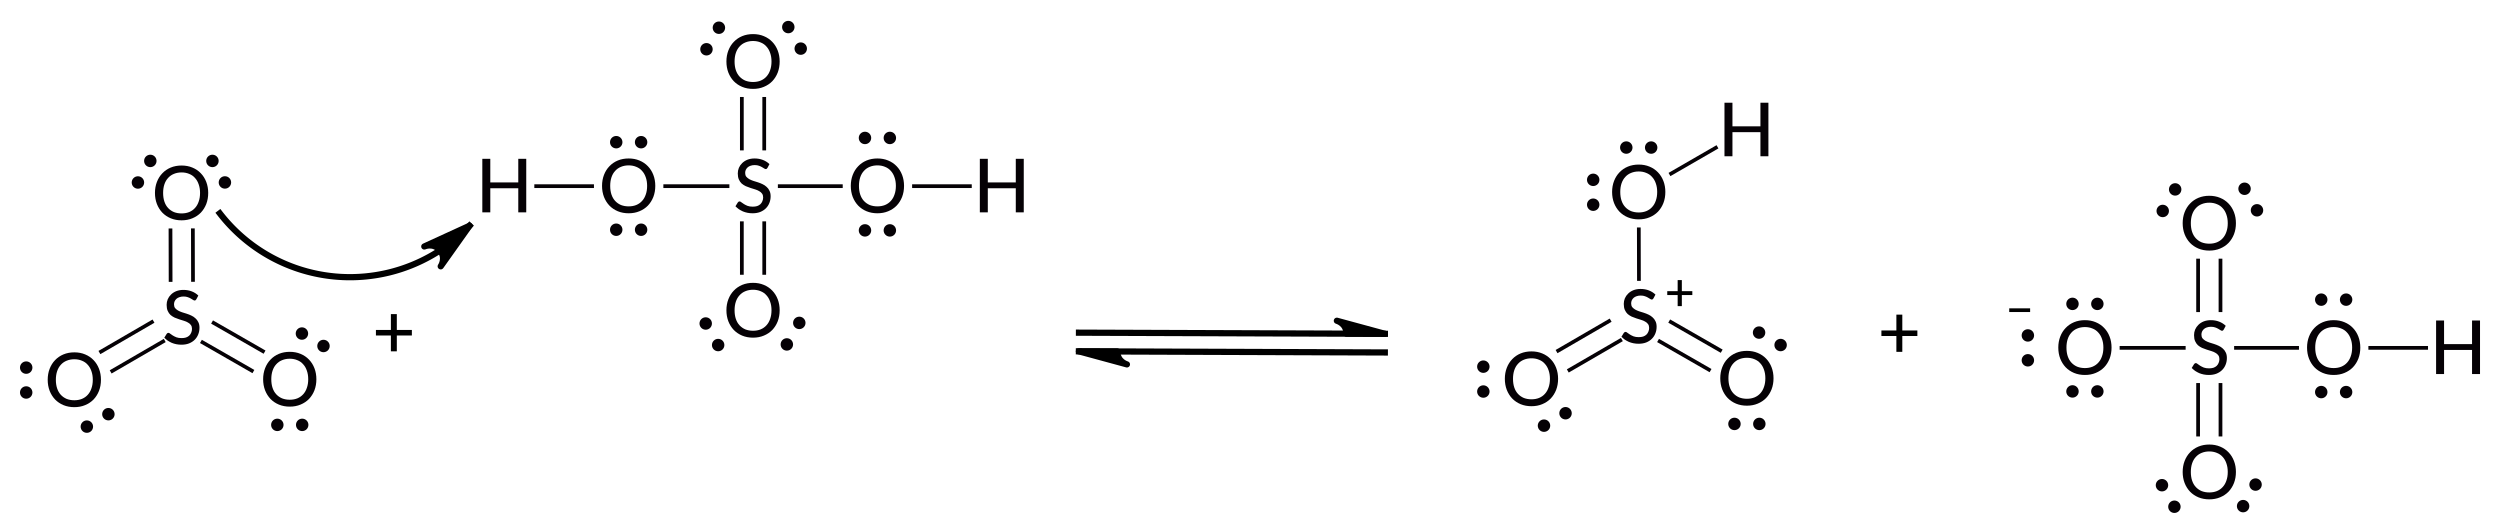 <?xml version="1.0"?>
<!DOCTYPE svg PUBLIC '-//W3C//DTD SVG 1.0//EN'
          'http://www.w3.org/TR/2001/REC-SVG-20010904/DTD/svg10.dtd'>
<svg style="fill-opacity:1; color-rendering:auto; color-interpolation:auto; text-rendering:auto; stroke:black; stroke-linecap:square; stroke-miterlimit:10; shape-rendering:auto; stroke-opacity:1; fill:black; stroke-dasharray:none; font-weight:normal; stroke-width:1; font-family:'Dialog'; font-style:normal; stroke-linejoin:miter; font-size:12px; stroke-dashoffset:0; image-rendering:auto;" xmlns="http://www.w3.org/2000/svg" width="402" viewBox="0 0 402.0 85.0" xmlns:xlink="http://www.w3.org/1999/xlink" height="85"
><!--Generated in ChemDoodle 11.7.0: PD94bWwgdmVyc2lvbj0iMS4wIiBlbmNvZGluZz0iVVRGLTgiIHN0YW5kYWxvbmU9Im5vIj8+DQo8ZCBmPSJzOmljeG1sIiBpZD0iMSIgbXY9InM6My4zLjAiIHA9InM6Q2hlbURvb2RsZSIgcGM9Imk6MSIgcHI9Imk6MSIgdj0iczoxMS43LjAiPg0KICAgIDxwIGIxMD0iYjp0cnVlIiBiMTA1PSJiOnRydWUiIGIxMDY9ImI6ZmFsc2UiIGIxMDc9ImI6ZmFsc2UiIGIxMDk9ImI6ZmFsc2UiIGIxMTA9ImI6ZmFsc2UiIGIxMTE9ImI6dHJ1ZSIgYjExMj0iYjp0cnVlIiBiMTE0PSJiOnRydWUiIGIxMTU9ImI6ZmFsc2UiIGIxMTY9ImI6dHJ1ZSIgYjExOD0iYjp0cnVlIiBiMTIxPSJiOnRydWUiIGIxMjk9ImI6ZmFsc2UiIGIxMzE9ImI6ZmFsc2UiIGIxMzI9ImI6ZmFsc2UiIGIxMzM9ImI6dHJ1ZSIgYjE0NT0iYjpmYWxzZSIgYjE0Nj0iYjp0cnVlIiBiMTQ3PSJiOmZhbHNlIiBiMTUyPSJiOmZhbHNlIiBiMTU1PSJiOnRydWUiIGIxNjY9ImI6dHJ1ZSIgYjE2Nz0iYjp0cnVlIiBiMTcwPSJiOmZhbHNlIiBiMTcxPSJiOnRydWUiIGIxNzM9ImI6dHJ1ZSIgYjE3OT0iYjp0cnVlIiBiMjAxPSJiOmZhbHNlIiBiMjE2PSJiOnRydWUiIGIyMjY9ImI6dHJ1ZSIgYjIyNz0iYjpmYWxzZSIgYjIzPSJiOnRydWUiIGIyND0iYjpmYWxzZSIgYjI0NT0iYjp0cnVlIiBiMjQ2PSJiOnRydWUiIGIyNDc9ImI6ZmFsc2UiIGIyNDg9ImI6ZmFsc2UiIGIyNTU9ImI6ZmFsc2UiIGIyNTY9ImI6dHJ1ZSIgYjM1PSJiOmZhbHNlIiBiNDA9ImI6ZmFsc2UiIGI0MT0iYjp0cnVlIiBiNDI9ImI6ZmFsc2UiIGI5MD0iYjpmYWxzZSIgYjkzPSJiOnRydWUiIGMxMD0iYzoxMjgsMTI4LDEyOCIgYzExPSJjOjEyOCwwLDAiIGMxMj0iYzoxODYsNDUsNDUiIGMxOT0iYzowLDAsMCIgYzI9ImM6MCwwLDAiIGMzPSJjOjAsMCwwIiBjND0iYzoxMjgsMTI4LDEyOCIgYzU9ImM6MjU1LDI1NSwyNTUiIGM2PSJjOjAsMCwwIiBjNz0iYzoyNTUsMjU1LDI1NSIgYzg9ImM6MCwwLDAiIGM5PSJjOjAsMCwwIiBmMT0iZjoyMC4wIiBmMTA9ImY6OC4wIiBmMTE9ImY6MC41MjM1OTg4IiBmMTI9ImY6Mi4wIiBmMTM9ImY6Mi41IiBmMTQ9ImY6MS4wIiBmMTU9ImY6MC4wIiBmMTY9ImY6My4wIiBmMTc9ImY6Mi4wIiBmMTg9ImY6NC4wIiBmMTk9ImY6MC4xMDQ3MTk3NiIgZjI9ImY6MC42IiBmMjE9ImY6MS42IiBmMjI9ImY6My4wIiBmMjM9ImY6MC4wIiBmMjQ9ImY6MTAuMCIgZjI1PSJmOjEuMCIgZjI4PSJmOjEuMCIgZjI5PSJmOjEuMCIgZjM9ImY6MC41IiBmMzA9ImY6MC4zIiBmMzE9ImY6MC4zIiBmMzQ9ImY6Ni4wIiBmMzU9ImY6NS40OTc3ODciIGYzNj0iZjowLjciIGYzNz0iZjoxLjAiIGYzOD0iZjozLjAiIGYzOT0iZjoxLjIiIGY0PSJmOjUuMCIgZjQwPSJmOjAuMCIgZjQxPSJmOjEuMCIgZjQyPSJmOjEwLjAiIGY0Mz0iZjoxMC4wIiBmNDQ9ImY6MC41MjM1OTg4IiBmNDU9ImY6NS4wIiBmNDY9ImY6MS4wIiBmNDc9ImY6My4wIiBmNDg9ImY6MS4yIiBmNDk9ImY6MC4wIiBmNT0iZjowLjE4IiBmNTE9ImY6MjAuMCIgZjUyPSJmOjUuMCIgZjUzPSJmOjE1LjAiIGY1ND0iZjowLjMiIGY1NT0iZjoxLjAiIGY1Nj0iZjowLjUiIGY1Nz0iZjoxLjAiIGY1OD0iZjoyLjAiIGY1OT0iZjo0LjAiIGY2PSJmOjEuMDQ3MTk3NiIgZjYxPSJmOjIuMCIgZjYyPSJmOjEwLjAiIGY2Mz0iZjoxLjAiIGY2NT0iZjo1LjAiIGY2Nj0iZjo0LjAiIGY2Nz0iZjoyMC4wIiBmNjg9ImY6MC40IiBmNjk9ImY6My4wIiBmNz0iZjoxLjUiIGY3MD0iZjoxMi4wIiBmNzE9ImY6MTAuMCIgZjk9ImY6MC43IiBpMTU9Imk6MiIgaTE2PSJpOjAiIGkxNz0iaTowIiBpMj0iaToyMTYwIiBpMjI9Imk6MiIgaTI2PSJpOjEiIGkzPSJpOjIxNjAiIGkzMz0iaTowIiBpMzc9Imk6MCIgaTQ9Imk6MzYiIGk0MD0iaToxIiBpNDM9Imk6MSIgaTU9Imk6MzYiIGk2PSJpOjM2IiBpNz0iaTozNiIgaWQ9IjIiIHMyMD0iczpCYXNpYyIgczIyPSJzOkFuZ3N0cm9tIiB0MT0idDpMYXRvIE1lZGl1bSwwLDEyIiB0Mj0idDpUaW1lcyBOZXcgUm9tYW4sMCwxMiIvPg0KICAgIDxhbiBhPSJzOm51bGwiIGNpPSJzOm51bGwiIGNuPSJzOm51bGwiIGNzPSJzOm51bGwiIGQ9InM6bnVsbCIgaWQ9IjMiIGs9InM6bnVsbCIgdD0iczpudWxsIi8+DQogICAgPGN0IGlkPSI0Ij4NCiAgICAgICAgPF9jIGI9IjUiIGc9IjEiIHI9IjUiLz4NCiAgICA8L2N0Pg0KICAgIDxmdCBpZD0iNSI+DQogICAgICAgIDxfZiB2YWx1ZT0iTGF0byBNZWRpdW0iLz4NCiAgICA8L2Z0Pg0KICAgIDxhIGF0Mj0iYjpmYWxzZSIgYXQzPSJkOjAuMCIgYXQ0PSJpOjAiIGMzPSJjOjUsMSw1IiBjbzE9ImI6ZmFsc2UiIGlkPSI2IiBsPSJzOlMiIHA9InAzOjMyNC4wODg4Nyw1NzguOTM1NCwwLjAiLz4NCiAgICA8YSBhdDI9ImI6ZmFsc2UiIGF0Mz0iZDowLjAiIGF0ND0iaTowIiBjMz0iYzo1LDEsNSIgY28xPSJiOmZhbHNlIiBpZD0iNyIgbD0iczpPIiBwPSJwMzozNDQuMDg4ODcsNTc4LjkzNTQsMC4wIj4NCiAgICAgICAgPHN5IGE9ImI6ZmFsc2UiIGM0PSJjOjUsMSw1IiBjbzE9ImI6ZmFsc2UiIGlkPSI4IiBwPSJwMzozNDQuMDg4ODcsNTcxLjE4MTQsMC4wIiB0PSJpOjEiLz4NCiAgICAgICAgPHN5IGE9ImI6ZmFsc2UiIGM0PSJjOjUsMSw1IiBjbzE9ImI6ZmFsc2UiIGlkPSI5IiBwPSJwMzozNDQuMDg4ODcsNTg2LjA0NjE0LDAuMCIgdD0iaToxIi8+DQogICAgPC9hPg0KICAgIDxhIGF0Mj0iYjpmYWxzZSIgYXQzPSJkOjAuMCIgYXQ0PSJpOjAiIGMzPSJjOjUsMSw1IiBjbzE9ImI6ZmFsc2UiIGlkPSIxMCIgbD0iczpPIiBwPSJwMzozMDQuMDg4ODcsNTc4LjkzNTQsMC4wIj4NCiAgICAgICAgPHN5IGE9ImI6ZmFsc2UiIGM0PSJjOjUsMSw1IiBjbzE9ImI6ZmFsc2UiIGlkPSIxMSIgcD0icDM6MzA0LjA4ODg3LDU4NS45Mzk5LDAuMCIgdD0iaToxIi8+DQogICAgICAgIDxzeSBhPSJiOmZhbHNlIiBjND0iYzo1LDEsNSIgY28xPSJiOmZhbHNlIiBpZD0iMTIiIHA9InAzOjMwNC4wODg4Nyw1NzEuODY0NCwwLjAiIHQ9Imk6MSIvPg0KICAgIDwvYT4NCiAgICA8YSBhdDI9ImI6ZmFsc2UiIGF0Mz0iZDowLjAiIGF0ND0iaTowIiBjMz0iYzo1LDEsNSIgY28xPSJiOmZhbHNlIiBpZD0iMTMiIGw9InM6TyIgcD0icDM6MzI0LjA4ODg3LDU1OC45MzU0LDAuMCI+DQogICAgICAgIDxzeSBhPSJiOmZhbHNlIiBjND0iYzo1LDEsNSIgY28xPSJiOmZhbHNlIiBpZD0iMTQiIHA9InAzOjMxNy42MDA5LDU1NS4xODk2LDAuMCIgdD0iaToxIi8+DQogICAgICAgIDxzeSBhPSJiOmZhbHNlIiBjND0iYzo1LDEsNSIgY28xPSJiOmZhbHNlIiBpZD0iMTUiIHA9InAzOjMzMC43NTg1NCw1NTUuMDg0NywwLjAiIHQ9Imk6MSIvPg0KICAgIDwvYT4NCiAgICA8YSBhdDI9ImI6ZmFsc2UiIGF0Mz0iZDowLjAiIGF0ND0iaTowIiBjMz0iYzo1LDEsNSIgY28xPSJiOmZhbHNlIiBpZD0iMTYiIGw9InM6TyIgcD0icDM6MzI0LjA4ODg3LDU5OC45MzUzNiwwLjAiPg0KICAgICAgICA8c3kgYT0iYjpmYWxzZSIgYzQ9ImM6NSwxLDUiIGNvMT0iYjpmYWxzZSIgaWQ9IjE3IiBwPSJwMzozMTcuNDc5Miw2MDIuNzUxNCwwLjAiIHQ9Imk6MSIvPg0KICAgICAgICA8c3kgYT0iYjpmYWxzZSIgYzQ9ImM6NSwxLDUiIGNvMT0iYjpmYWxzZSIgaWQ9IjE4IiBwPSJwMzozMzAuNTI2LDYwMi42NTE5LDAuMCIgdD0iaToxIi8+DQogICAgPC9hPg0KICAgIDxhIGF0Mj0iYjpmYWxzZSIgYXQzPSJkOjAuMCIgYXQ0PSJpOjAiIGMzPSJjOjUsMSw1IiBjbzE9ImI6ZmFsc2UiIGlkPSIxOSIgbD0iczpIIiBwPSJwMzozNjQuMDg4ODcsNTc4LjkzNTQsMC4wIi8+DQogICAgPGEgYXQyPSJiOmZhbHNlIiBhdDM9ImQ6MC4wIiBhdDQ9Imk6MCIgYzM9ImM6NSwxLDUiIGNvMT0iYjpmYWxzZSIgaWQ9IjIwIiBsPSJzOkgiIHA9InAzOjI4NC4wODg4Nyw1NzguOTM1NCwwLjAiLz4NCiAgICA8YiBhMT0iaTo2IiBhMj0iaTo3IiBibzI9ImI6ZmFsc2UiIGJvMz0iaToyIiBjNj0iYzo1LDEsNSIgY28xPSJiOmZhbHNlIiBpZD0iMjEiIHQ9InM6U2luZ2xlIiB6bz0iczo2OSIvPg0KICAgIDxiIGExPSJpOjYiIGEyPSJpOjEwIiBibzI9ImI6ZmFsc2UiIGJvMz0iaToyIiBjNj0iYzo1LDEsNSIgY28xPSJiOmZhbHNlIiBpZD0iMjIiIHQ9InM6U2luZ2xlIiB6bz0iczo3MCIvPg0KICAgIDxiIGExPSJpOjYiIGEyPSJpOjEzIiBibzI9ImI6ZmFsc2UiIGJvMz0iaToyIiBjNj0iYzo1LDEsNSIgY28xPSJiOmZhbHNlIiBpZD0iMjMiIHQ9InM6RG91YmxlIiB6bz0iczo2OCIvPg0KICAgIDxiIGExPSJpOjYiIGEyPSJpOjE2IiBibzI9ImI6ZmFsc2UiIGJvMz0iaToyIiBjNj0iYzo1LDEsNSIgY28xPSJiOmZhbHNlIiBpZD0iMjQiIHQ9InM6RG91YmxlIiB6bz0iczo3MSIvPg0KICAgIDxiIGExPSJpOjciIGEyPSJpOjE5IiBibzI9ImI6ZmFsc2UiIGJvMz0iaToyIiBjNj0iYzo1LDEsNSIgY28xPSJiOmZhbHNlIiBpZD0iMjUiIHQ9InM6U2luZ2xlIiB6bz0iczo3MiIvPg0KICAgIDxiIGExPSJpOjEwIiBhMj0iaToyMCIgYm8yPSJiOmZhbHNlIiBibzM9Imk6MiIgYzY9ImM6NSwxLDUiIGNvMT0iYjpmYWxzZSIgaWQ9IjI2IiB0PSJzOlNpbmdsZSIgem89InM6NzMiLz4NCiAgICA8YSBhdDI9ImI6ZmFsc2UiIGF0Mz0iZDowLjAiIGF0ND0iaTowIiBjMz0iYzo1LDEsNSIgY28xPSJiOmZhbHNlIiBpZD0iMjciIGw9InM6UyIgcD0icDM6NTU4LjI1NTQsNjA0LjkzNTUsMC4wIi8+DQogICAgPGEgYXQyPSJiOmZhbHNlIiBhdDM9ImQ6MC4wIiBhdDQ9Imk6MCIgYzM9ImM6NSwxLDUiIGNvMT0iYjpmYWxzZSIgaWQ9IjI4IiBsPSJzOk8iIHA9InAzOjUzOC4yNTU0Myw2MDQuOTM1NSwwLjAiPg0KICAgICAgICA8YyBhPSJiOmZhbHNlIiBjND0iYzowLDAsMCIgY28xPSJiOmZhbHNlIiBpZD0iMjkiIG09ImY6LTEuMCIgcD0icDM6NTI3Ljc2NDA0LDU5OC44NzgzLDAuMCIvPg0KICAgICAgICA8c3kgYT0iYjpmYWxzZSIgYzQ9ImM6NSwxLDUiIGNvMT0iYjpmYWxzZSIgaWQ9IjMwIiBwPSJwMzo1MzguMjU1NDMsNjExLjkzOTk0LDAuMCIgdD0iaToxIi8+DQogICAgICAgIDxzeSBhPSJiOmZhbHNlIiBjND0iYzo1LDEsNSIgY28xPSJiOmZhbHNlIiBpZD0iMzEiIHA9InAzOjUzOC4yNTU0Myw1OTcuODY0NDQsMC4wIiB0PSJpOjEiLz4NCiAgICAgICAgPHN5IGE9ImI6ZmFsc2UiIGM0PSJjOjUsMSw1IiBjbzE9ImI6ZmFsc2UiIGlkPSIzMiIgcD0icDM6NTI5LjA4MjEsNjA0LjkzNTUsMC4wIiB0PSJpOjEiLz4NCiAgICA8L2E+DQogICAgPGEgYXQyPSJiOmZhbHNlIiBhdDM9ImQ6MC4wIiBhdDQ9Imk6MCIgYzM9ImM6NSwxLDUiIGNvMT0iYjpmYWxzZSIgaWQ9IjMzIiBsPSJzOk8iIHA9InAzOjU1OC4yNTU0LDU4NC45MzU0LDAuMCI+DQogICAgICAgIDxzeSBhPSJiOmZhbHNlIiBjND0iYzo1LDEsNSIgY28xPSJiOmZhbHNlIiBpZD0iMzQiIHA9InAzOjU1MS43Njc0LDU4MS4xODk2LDAuMCIgdD0iaToxIi8+DQogICAgICAgIDxzeSBhPSJiOmZhbHNlIiBjND0iYzo1LDEsNSIgY28xPSJiOmZhbHNlIiBpZD0iMzUiIHA9InAzOjU2NC45MjUxLDU4MS4wODQ3LDAuMCIgdD0iaToxIi8+DQogICAgPC9hPg0KICAgIDxhIGF0Mj0iYjpmYWxzZSIgYXQzPSJkOjAuMCIgYXQ0PSJpOjAiIGMzPSJjOjUsMSw1IiBjbzE9ImI6ZmFsc2UiIGlkPSIzNiIgbD0iczpPIiBwPSJwMzo1NTguMjU1NCw2MjQuOTM1NTUsMC4wIj4NCiAgICAgICAgPHN5IGE9ImI6ZmFsc2UiIGM0PSJjOjUsMSw1IiBjbzE9ImI6ZmFsc2UiIGlkPSIzNyIgcD0icDM6NTUxLjY0NTcsNjI4Ljc1MTY1LDAuMCIgdD0iaToxIi8+DQogICAgICAgIDxzeSBhPSJiOmZhbHNlIiBjND0iYzo1LDEsNSIgY28xPSJiOmZhbHNlIiBpZD0iMzgiIHA9InAzOjU2NC42OTI1Nyw2MjguNjUyMTYsMC4wIiB0PSJpOjEiLz4NCiAgICA8L2E+DQogICAgPGEgYXQyPSJiOmZhbHNlIiBhdDM9ImQ6MC4wIiBhdDQ9Imk6MCIgYzM9ImM6NSwxLDUiIGNvMT0iYjpmYWxzZSIgaWQ9IjM5IiBsPSJzOk8iIHA9InAzOjU3OC4yNTU0LDYwNC45MzU1LDAuMCI+DQogICAgICAgIDxzeSBhPSJiOmZhbHNlIiBjND0iYzo1LDEsNSIgY28xPSJiOmZhbHNlIiBpZD0iNDAiIHA9InAzOjU3OC4yNTU0LDU5Ny4xODE0NiwwLjAiIHQ9Imk6MSIvPg0KICAgICAgICA8c3kgYT0iYjpmYWxzZSIgYzQ9ImM6NSwxLDUiIGNvMT0iYjpmYWxzZSIgaWQ9IjQxIiBwPSJwMzo1NzguMjU1NCw2MTIuMDQ2MjYsMC4wIiB0PSJpOjEiLz4NCiAgICA8L2E+DQogICAgPGEgYXQyPSJiOmZhbHNlIiBhdDM9ImQ6MC4wIiBhdDQ9Imk6MCIgYzM9ImM6NSwxLDUiIGNvMT0iYjpmYWxzZSIgaWQ9IjQyIiBsPSJzOkgiIHA9InAzOjU5OC4yNTU0LDYwNC45MzU1LDAuMCIvPg0KICAgIDxiIGExPSJpOjI3IiBhMj0iaToyOCIgYm8yPSJiOmZhbHNlIiBibzM9Imk6MiIgYzY9ImM6NSwxLDUiIGNvMT0iYjpmYWxzZSIgaWQ9IjQzIiB0PSJzOlNpbmdsZSIgem89InM6NzYiLz4NCiAgICA8YiBhMT0iaToyNyIgYTI9Imk6MzMiIGJvMj0iYjpmYWxzZSIgYm8zPSJpOjIiIGM2PSJjOjUsMSw1IiBjbzE9ImI6ZmFsc2UiIGlkPSI0NCIgdD0iczpEb3VibGUiIHpvPSJzOjc0Ii8+DQogICAgPGIgYTE9Imk6MjciIGEyPSJpOjM2IiBibzI9ImI6ZmFsc2UiIGJvMz0iaToyIiBjNj0iYzo1LDEsNSIgY28xPSJiOmZhbHNlIiBpZD0iNDUiIHQ9InM6RG91YmxlIiB6bz0iczo3NyIvPg0KICAgIDxiIGExPSJpOjI3IiBhMj0iaTozOSIgYm8yPSJiOmZhbHNlIiBibzM9Imk6MiIgYzY9ImM6NSwxLDUiIGNvMT0iYjpmYWxzZSIgaWQ9IjQ2IiB0PSJzOlNpbmdsZSIgem89InM6NzUiLz4NCiAgICA8YiBhMT0iaTozOSIgYTI9Imk6NDIiIGJvMj0iYjpmYWxzZSIgYm8zPSJpOjIiIGM2PSJjOjUsMSw1IiBjbzE9ImI6ZmFsc2UiIGlkPSI0NyIgdD0iczpTaW5nbGUiIHpvPSJzOjc4Ii8+DQogICAgPGEgYXQyPSJiOmZhbHNlIiBhdDM9ImQ6MC4wIiBhdDQ9Imk6MCIgYzM9ImM6NSwxLDUiIGNvMT0iYjpmYWxzZSIgaWQ9IjQ4IiBsPSJzOlMiIHA9InAzOjIzMi4yNDgxMSw2MDAuMDY5MTUsMC4wIi8+DQogICAgPGEgYXQyPSJiOmZhbHNlIiBhdDM9ImQ6MC4wIiBhdDQ9Imk6MCIgYzM9ImM6NSwxLDUiIGNvMT0iYjpmYWxzZSIgaWQ9IjQ5IiBsPSJzOk8iIHA9InAzOjIzMi4xOTkxNiw1ODAuMDY5MiwwLjAiPg0KICAgICAgICA8c3kgYT0iYjpmYWxzZSIgYzQ9ImM6NSwxLDUiIGNvMT0iYjpmYWxzZSIgaWQ9IjUwIiBwPSJwMzoyMzguMTYzMjcsNTc2LjYwNjQsMC4wIiB0PSJpOjEiLz4NCiAgICAgICAgPHN5IGE9ImI6ZmFsc2UiIGM0PSJjOjUsMSw1IiBjbzE9ImI6ZmFsc2UiIGlkPSI1MSIgcD0icDM6MjI2LjE3NTA1LDU3Ni42MTA4NCwwLjAiIHQ9Imk6MSIvPg0KICAgIDwvYT4NCiAgICA8YSBhdDI9ImI6ZmFsc2UiIGF0Mz0iZDowLjAiIGF0ND0iaTowIiBjMz0iYzo1LDEsNSIgY28xPSJiOmZhbHNlIiBpZD0iNTIiIGw9InM6TyIgcD0icDM6MjE0Ljk1MjI3LDYxMC4xMTE2LDAuMCI+DQogICAgICAgIDxzeSBhPSJiOmZhbHNlIiBjND0iYzo1LDEsNSIgY28xPSJiOmZhbHNlIiBpZD0iNTMiIHA9InAzOjIxOC42OTgxOCw2MTYuNTk5NzMsMC4wIiB0PSJpOjEiLz4NCiAgICAgICAgPHN5IGE9ImI6ZmFsc2UiIGM0PSJjOjUsMSw1IiBjbzE9ImI6ZmFsc2UiIGlkPSI1NCIgcD0icDM6MjA3LjIxMzM4LDYxMC4xMTE2LDAuMCIgdD0iaToxIi8+DQogICAgPC9hPg0KICAgIDxhIGF0Mj0iYjpmYWxzZSIgYXQzPSJkOjAuMCIgYXQ0PSJpOjAiIGMzPSJjOjUsMSw1IiBjbzE9ImI6ZmFsc2UiIGlkPSI1NSIgbD0iczpPIiBwPSJwMzoyNDkuNTkyOSw2MTAuMDI2NzMsMC4wIj4NCiAgICAgICAgPHN5IGE9ImI6ZmFsc2UiIGM0PSJjOjUsMSw1IiBjbzE9ImI6ZmFsc2UiIGlkPSI1NiIgcD0icDM6MjUzLjI4MzQ1LDYwMy42MzQ1LDAuMCIgdD0iaToxIi8+DQogICAgICAgIDxzeSBhPSJiOmZhbHNlIiBjND0iYzo1LDEsNSIgY28xPSJiOmZhbHNlIiBpZD0iNTciIHA9InAzOjI0OS41OTI5LDYxNy4zMTk4LDAuMCIgdD0iaToxIi8+DQogICAgPC9hPg0KICAgIDxiIGExPSJpOjQ4IiBhMj0iaTo0OSIgYm8yPSJiOmZhbHNlIiBibzM9Imk6MiIgYzY9ImM6NSwxLDUiIGNvMT0iYjpmYWxzZSIgaWQ9IjU4IiB0PSJzOkRvdWJsZSIgem89InM6ODAiLz4NCiAgICA8YiBhMT0iaTo0OCIgYTI9Imk6NTIiIGJvMj0iYjpmYWxzZSIgYm8zPSJpOjIiIGM2PSJjOjUsMSw1IiBjbzE9ImI6ZmFsc2UiIGlkPSI1OSIgdD0iczpEb3VibGUiIHpvPSJzOjc5Ii8+DQogICAgPGIgYTE9Imk6NDgiIGEyPSJpOjU1IiBibzI9ImI6ZmFsc2UiIGJvMz0iaToyIiBjNj0iYzo1LDEsNSIgY28xPSJiOmZhbHNlIiBpZD0iNjAiIHQ9InM6RG91YmxlIiB6bz0iczo4MSIvPg0KICAgIDxhIGF0Mj0iYjpmYWxzZSIgYXQzPSJkOjAuMCIgYXQ0PSJpOjAiIGMzPSJjOjUsMSw1IiBjbzE9ImI6dHJ1ZSIgaWQ9IjYxIiBsPSJzOlMiIHA9InAzOjQ2Ni41NTU5LDU5OS45MTU5NSwwLjAiPg0KICAgICAgICA8YyBhPSJiOmZhbHNlIiBjND0iYzowLDAsMCIgY28xPSJiOmZhbHNlIiBpZD0iNjIiIG09ImY6MS4wIiBwPSJwMzo0NzMuMTEwNTMsNTk2LjEzMTYsMC4wIi8+DQogICAgPC9hPg0KICAgIDxhIGF0Mj0iYjpmYWxzZSIgYXQzPSJkOjAuMCIgYXQ0PSJpOjAiIGMzPSJjOjUsMSw1IiBjbzE9ImI6ZmFsc2UiIGlkPSI2MyIgbD0iczpPIiBwPSJwMzo0ODMuOTAwNjMsNjA5Ljg3MzU0LDAuMCI+DQogICAgICAgIDxzeSBhPSJiOmZhbHNlIiBjND0iYzo1LDEsNSIgY28xPSJiOmZhbHNlIiBpZD0iNjQiIHA9InAzOjQ4Ny41OTEyLDYwMy40ODEyNiwwLjAiIHQ9Imk6MSIvPg0KICAgICAgICA8c3kgYT0iYjpmYWxzZSIgYzQ9ImM6NSwxLDUiIGNvMT0iYjpmYWxzZSIgaWQ9IjY1IiBwPSJwMzo0ODMuOTAwNjMsNjE3LjE2NjYsMC4wIiB0PSJpOjEiLz4NCiAgICA8L2E+DQogICAgPGEgYXQyPSJiOmZhbHNlIiBhdDM9ImQ6MC4wIiBhdDQ9Imk6MCIgYzM9ImM6NSwxLDUiIGNvMT0iYjpmYWxzZSIgaWQ9IjY2IiBsPSJzOk8iIHA9InAzOjQ0OS4yNiw2MDkuOTU4NCwwLjAiPg0KICAgICAgICA8c3kgYT0iYjpmYWxzZSIgYzQ9ImM6NSwxLDUiIGNvMT0iYjpmYWxzZSIgaWQ9IjY3IiBwPSJwMzo0NTMuMDA1OTgsNjE2LjQ0NjUzLDAuMCIgdD0iaToxIi8+DQogICAgICAgIDxzeSBhPSJiOmZhbHNlIiBjND0iYzo1LDEsNSIgY28xPSJiOmZhbHNlIiBpZD0iNjgiIHA9InAzOjQ0MS41MjExMiw2MDkuOTU4NCwwLjAiIHQ9Imk6MSIvPg0KICAgIDwvYT4NCiAgICA8YSBhdDI9ImI6ZmFsc2UiIGF0Mz0iZDowLjAiIGF0ND0iaTowIiBjMz0iYzo1LDEsNSIgY28xPSJiOnRydWUiIGlkPSI2OSIgbD0iczpPIiBwPSJwMzo0NjYuNTA2OTYsNTc5LjkxNiwwLjAiPg0KICAgICAgICA8c3kgYT0iYjpmYWxzZSIgYzQ9ImM6NSwxLDUiIGNvMT0iYjpmYWxzZSIgaWQ9IjcwIiBwPSJwMzo0NjYuNTA2OTYsNTcyLjcyNzY2LDAuMCIgdD0iaToxIi8+DQogICAgICAgIDxzeSBhPSJiOmZhbHNlIiBjND0iYzo1LDEsNSIgY28xPSJiOmZhbHNlIiBpZD0iNzEiIHA9InAzOjQ1OS4xODcxMyw1NzkuOTE2LDAuMCIgdD0iaToxIi8+DQogICAgPC9hPg0KICAgIDxhIGF0Mj0iYjpmYWxzZSIgYXQzPSJkOjAuMCIgYXQ0PSJpOjAiIGMzPSJjOjUsMSw1IiBjbzE9ImI6ZmFsc2UiIGlkPSI3MiIgbD0iczpIIiBwPSJwMzo0ODMuODI3NSw1NjkuOTE2LDAuMCIvPg0KICAgIDxiIGExPSJpOjYxIiBhMj0iaTo2MyIgYm8yPSJiOmZhbHNlIiBibzM9Imk6MiIgYzY9ImM6NSwxLDUiIGNvMT0iYjpmYWxzZSIgaWQ9IjczIiB0PSJzOkRvdWJsZSIgem89InM6ODMiLz4NCiAgICA8YiBhMT0iaTo2MSIgYTI9Imk6NjYiIGJvMj0iYjpmYWxzZSIgYm8zPSJpOjIiIGM2PSJjOjUsMSw1IiBjbzE9ImI6ZmFsc2UiIGlkPSI3NCIgdD0iczpEb3VibGUiIHpvPSJzOjgyIi8+DQogICAgPGIgYTE9Imk6NjEiIGEyPSJpOjY5IiBibzI9ImI6ZmFsc2UiIGJvMz0iaToyIiBjNj0iYzo1LDEsNSIgY28xPSJiOmZhbHNlIiBpZD0iNzUiIHQ9InM6U2luZ2xlIiB6bz0iczo4NSIvPg0KICAgIDxiIGExPSJpOjY5IiBhMj0iaTo3MiIgYm8yPSJiOmZhbHNlIiBibzM9Imk6MiIgYzY9ImM6NSwxLDUiIGNvMT0iYjpmYWxzZSIgaWQ9Ijc2IiB0PSJzOlNpbmdsZSIgem89InM6ODQiLz4NCiAgICA8bCBjbzE9ImI6ZmFsc2UiIGlkPSI3NyIgbDE9ImY6MS43MjQ3OTI1IiBsMTA9ImI6ZmFsc2UiIGwxMT0iYjpmYWxzZSIgbDEyPSJmOjUuMCIgbDEzPSJmOjUuMCIgbDI9ImI6ZmFsc2UiIGwzPSJiOmZhbHNlIiBsND0iYjpmYWxzZSIgbDg9ImI6ZmFsc2UiIGw5PSJiOmZhbHNlIiBwMT0icDI6MjM4LjM0MTIsNTgzLjMwMTMzIiBwMj0icDI6Mjc4LjUsNTg1LjMwMTMzIiBzaDIyPSJmOjAuMCIgc2gzPSJiOmZhbHNlIiBzaDQ9ImI6ZmFsc2UiIHNoNT0iYjpmYWxzZSI+DQogICAgICAgIDxhdyBhcjM9ImI6dHJ1ZSIgYXI0PSJiOnRydWUiIGFyNT0iYjpmYWxzZSIgaWQ9Ijc4IiBwPSJiOmZhbHNlIiB0PSJzOkZ1bGwiLz4NCiAgICA8L2w+DQogICAgPGxhIGM3PSJjOjAsMCwwIiBjbzE9ImI6ZmFsc2UiIGlkPSI3OSIgcDE9InAyOjI2Ni4zMzg4Nyw2MDMuMTEwOCIgcDI9InAyOjI2Ni4zMzg4Nyw2MDMuMTEwOCIgc2gyMj0iZjo1LjQwMTUzMkUtOCIgc2gzPSJiOmZhbHNlIiBzaDQ9ImI6ZmFsc2UiIHNoNT0iYjpmYWxzZSIgdD0iczorIiB0Mj0idDpMYXRvIE1lZGl1bSwwLDEyIj4NCiAgICAgICAgPF9mIGE9Imk6MCIgdz0iZjotMS4wIj4NCiAgICAgICAgICAgIDxyPis8L3I+DQogICAgICAgIDwvX2Y+DQogICAgPC9sYT4NCiAgICA8bCBjbzE9ImI6ZmFsc2UiIGY1Mj0iZjozLjAiIGlkPSI4MCIgbDE9ImY6MC4wIiBsMTA9ImI6ZmFsc2UiIGwxMT0iYjpmYWxzZSIgbDEyPSJmOjUuMCIgbDEzPSJmOjUuMCIgbDI9ImI6ZmFsc2UiIGwzPSJiOmZhbHNlIiBsND0iYjp0cnVlIiBsOD0iYjpmYWxzZSIgbDk9ImI6ZmFsc2UiIHAxPSJwMjozNzYuNDk0MTQsNjAzLjk5Mzg0IiBwMj0icDI6NDI1LjY4MzQ3LDYwNC4xNzU2IiBzaDEyPSJ0OkxhdG8gTWVkaXVtLDAsMTAiIHNoMjI9ImY6MC4wIiBzaDM9ImI6ZmFsc2UiIHNoND0iYjpmYWxzZSIgc2g1PSJiOmZhbHNlIiB0YTE9Imk6MSIgdGEyPSJpOjEiIHRjMT0iczoiIHRjMj0iczoiIHRzMT0iczpuLG4sbixuLG4sbiw6LDoiIHRzMj0iczpuLG4sbixuLG4sbiw6LDoiIHR2MT0iczpuOjAsMCwwOiIgdHYyPSJzOm46MCwwLDA6Ij4NCiAgICAgICAgPGF3IGFyMz0iYjp0cnVlIiBhcjQ9ImI6dHJ1ZSIgYXI1PSJiOmZhbHNlIiBpZD0iODEiIHA9ImI6dHJ1ZSIgdD0iczpIYWxmIFRvcCIvPg0KICAgICAgICA8YXcgYXIzPSJiOnRydWUiIGFyND0iYjp0cnVlIiBhcjU9ImI6ZmFsc2UiIGlkPSI4MiIgcD0iYjpmYWxzZSIgdD0iczpIYWxmIFRvcCIvPg0KICAgIDwvbD4NCiAgICA8bGEgYzc9ImM6MCwwLDAiIGNvMT0iYjpmYWxzZSIgaWQ9IjgzIiBwMT0icDI6NTA4LjQyMjEyLDYwMy4xOTQxNSIgcDI9InAyOjUwOC40MjIxMiw2MDMuMTk0MTUiIHNoMjI9ImY6NS40MDE1MzJFLTgiIHNoMz0iYjpmYWxzZSIgc2g0PSJiOmZhbHNlIiBzaDU9ImI6ZmFsc2UiIHQ9InM6KyIgdDI9InQ6TGF0byBNZWRpdW0sMCwxMiI+DQogICAgICAgIDxfZiBhPSJpOjAiIHc9ImY6LTEuMCI+DQogICAgICAgICAgICA8cj4rPC9yPg0KICAgICAgICA8L19mPg0KICAgIDwvbGE+DQo8L2Q+DQo=--><defs id="genericDefs"
  /><g
  ><g transform="translate(-203,-549)" style="text-rendering:geometricPrecision; color-rendering:optimizeQuality; color-interpolation:linearRGB; stroke-linecap:butt; image-rendering:optimizeQuality;"
    ><path style="fill:none;" d="M238.341 583.301 A26.474 26.474 0 0 0 278.5 585.301"
      /><path d="M278.5 585.301 L273.868 591.824 C273.868 591.824 274.794 590.519 273.738 589.243 C272.682 587.967 271.227 588.634 271.227 588.634 Z" style="stroke-linecap:square; stroke-linejoin:round; stroke:none;"
      /><path d="M278.5 585.301 L273.868 591.824 C273.868 591.824 274.794 590.519 273.738 589.243 C272.682 587.967 271.227 588.634 271.227 588.634 Z" style="fill:none; stroke-linecap:square; stroke-linejoin:round;"
      /><path d="M269.229 602.947 L266.808 602.947 L266.808 605.494 L265.854 605.494 L265.854 602.947 L263.448 602.947 L263.448 602.056 L265.854 602.056 L265.854 599.509 L266.808 599.509 L266.808 602.056 L269.229 602.056 L269.229 602.947 Z" style="stroke-linecap:square; stroke-linejoin:round; stroke:none;" transform="translate(266.339,603.111) rotate(0) translate(-266.339,-603.111)"
      /><line y2="602.676" style="fill:none;" x1="376.5" x2="425.689" y1="602.494"
      /><line y2="605.676" style="fill:none;" x1="376.489" x2="425.678" y1="605.494"
      /><path d="M376.489 605.494 L384.208 607.593 C384.208 607.593 382.664 607.173 382.671 605.517 Z" style="stroke-linecap:square; stroke-linejoin:round; stroke:none;"
      /><path d="M376.489 605.494 L384.208 607.593 C384.208 607.593 382.664 607.173 382.671 605.517 Z" style="fill:none; stroke-linecap:square; stroke-linejoin:round;"
      /><path d="M425.689 602.676 L417.969 600.577 C417.969 600.577 419.513 600.996 419.507 602.653 Z" style="stroke-linecap:square; stroke-linejoin:round; stroke:none;"
      /><path d="M425.689 602.676 L417.969 600.577 C417.969 600.577 419.513 600.996 419.507 602.653 Z" style="fill:none; stroke-linecap:square; stroke-linejoin:round;"
      /><path d="M511.313 603.03 L508.891 603.03 L508.891 605.577 L507.938 605.577 L507.938 603.03 L505.531 603.03 L505.531 602.139 L507.938 602.139 L507.938 599.593 L508.891 599.593 L508.891 602.139 L511.313 602.139 L511.313 603.03 Z" style="stroke-linecap:square; stroke-linejoin:round; stroke:none;" transform="translate(508.422,603.194) rotate(0) translate(-508.422,-603.194)"
    /></g
    ><g transform="translate(-203,-549)" style="stroke-linecap:butt; fill:rgb(5,1,5); text-rendering:geometricPrecision; image-rendering:optimizeQuality; color-rendering:optimizeQuality; font-family:'Lato Medium'; stroke:rgb(5,1,5); color-interpolation:linearRGB; stroke-width:0.6;"
    ><line y2="564.895" style="fill:none;" x1="325.889" x2="325.889" y1="572.882"
      /><line y2="564.895" style="fill:none;" x1="322.289" x2="322.289" y1="572.882"
      /><line y2="578.935" style="fill:none;" x1="328.382" x2="338.208" y1="578.935"
      /><line y2="578.935" style="fill:none;" x1="319.983" x2="309.97" y1="578.935"
      /><line y2="592.882" style="fill:none;" x1="322.289" x2="322.289" y1="584.895"
      /><line y2="592.882" style="fill:none;" x1="325.889" x2="325.889" y1="584.895"
      /><line y2="578.935" style="fill:none;" x1="349.97" x2="358.958" y1="578.935"
      /><line y2="578.935" style="fill:none;" x1="298.208" x2="289.22" y1="578.935"
      /><path d="M326.417 575.982 Q326.354 576.092 326.292 576.139 Q326.229 576.185 326.12 576.185 Q326.026 576.185 325.886 576.092 Q325.745 575.982 325.526 575.873 Q325.323 575.748 325.042 575.654 Q324.761 575.545 324.354 575.545 Q323.979 575.545 323.683 575.654 Q323.401 575.748 323.214 575.92 Q323.026 576.092 322.917 576.326 Q322.823 576.545 322.823 576.81 Q322.823 577.17 322.995 577.404 Q323.183 577.623 323.464 577.795 Q323.745 577.951 324.104 578.076 Q324.479 578.185 324.854 578.31 Q325.245 578.435 325.604 578.607 Q325.979 578.779 326.261 579.045 Q326.558 579.295 326.729 579.67 Q326.917 580.029 326.917 580.56 Q326.917 581.139 326.714 581.639 Q326.526 582.123 326.151 582.498 Q325.776 582.873 325.229 583.092 Q324.698 583.295 324.011 583.295 Q323.589 583.295 323.198 583.217 Q322.808 583.139 322.464 582.998 Q322.12 582.842 321.808 582.639 Q321.511 582.42 321.261 582.17 L321.636 581.56 Q321.683 581.482 321.761 581.435 Q321.839 581.389 321.933 581.389 Q322.058 581.389 322.214 581.529 Q322.386 581.654 322.62 581.81 Q322.87 581.967 323.214 582.107 Q323.558 582.232 324.042 582.232 Q324.433 582.232 324.745 582.139 Q325.058 582.029 325.261 581.842 Q325.479 581.639 325.589 581.357 Q325.714 581.076 325.714 580.748 Q325.714 580.373 325.542 580.139 Q325.37 579.889 325.073 579.732 Q324.792 579.56 324.417 579.451 Q324.058 579.342 323.667 579.217 Q323.292 579.092 322.917 578.935 Q322.558 578.764 322.261 578.514 Q321.979 578.248 321.808 577.857 Q321.636 577.467 321.636 576.889 Q321.636 576.42 321.808 575.998 Q321.995 575.56 322.339 575.232 Q322.683 574.889 323.183 574.685 Q323.698 574.482 324.339 574.482 Q325.058 574.482 325.667 574.717 Q326.276 574.951 326.729 575.389 L326.417 575.982 Z" style="stroke-width:1; stroke-linecap:square; stroke:none; stroke-linejoin:round;"
      /><path d="M308.37 578.889 Q308.37 579.857 308.058 580.67 Q307.745 581.467 307.183 582.06 Q306.62 582.639 305.823 582.967 Q305.042 583.295 304.089 583.295 Q303.136 583.295 302.339 582.967 Q301.558 582.639 300.995 582.06 Q300.433 581.467 300.12 580.67 Q299.808 579.857 299.808 578.889 Q299.808 577.935 300.12 577.123 Q300.433 576.31 300.995 575.732 Q301.558 575.139 302.339 574.81 Q303.136 574.482 304.089 574.482 Q305.042 574.482 305.823 574.81 Q306.62 575.139 307.183 575.732 Q307.745 576.31 308.058 577.123 Q308.37 577.935 308.37 578.889 ZM307.058 578.889 Q307.058 578.123 306.839 577.514 Q306.636 576.904 306.245 576.482 Q305.87 576.045 305.308 575.826 Q304.761 575.592 304.089 575.592 Q303.417 575.592 302.854 575.826 Q302.308 576.045 301.917 576.482 Q301.526 576.904 301.323 577.514 Q301.12 578.123 301.12 578.889 Q301.12 579.67 301.323 580.279 Q301.526 580.889 301.917 581.31 Q302.308 581.732 302.854 581.967 Q303.417 582.185 304.089 582.185 Q304.761 582.185 305.308 581.967 Q305.87 581.732 306.245 581.31 Q306.636 580.889 306.839 580.279 Q307.058 579.67 307.058 578.889 Z" style="stroke-width:1; stroke-linecap:square; stroke:none; stroke-linejoin:round;"
      /><circle style="stroke-linecap:square; stroke-linejoin:round; stroke:none; stroke-width:1;" r="1" cx="302.089" cy="585.94"
      /><circle style="stroke-linecap:square; stroke-linejoin:round; stroke:none; stroke-width:1;" r="1" cx="306.089" cy="585.94"
      /><circle style="stroke-linecap:square; stroke-linejoin:round; stroke:none; stroke-width:1;" r="1" cx="306.089" cy="571.864"
      /><circle style="stroke-linecap:square; stroke-linejoin:round; stroke:none; stroke-width:1;" r="1" cx="302.089" cy="571.864"
      /><path d="M328.37 598.889 Q328.37 599.857 328.058 600.67 Q327.745 601.467 327.183 602.06 Q326.62 602.639 325.823 602.967 Q325.042 603.295 324.089 603.295 Q323.136 603.295 322.339 602.967 Q321.558 602.639 320.995 602.06 Q320.433 601.467 320.12 600.67 Q319.808 599.857 319.808 598.889 Q319.808 597.935 320.12 597.123 Q320.433 596.31 320.995 595.732 Q321.558 595.139 322.339 594.81 Q323.136 594.482 324.089 594.482 Q325.042 594.482 325.823 594.81 Q326.62 595.139 327.183 595.732 Q327.745 596.31 328.058 597.123 Q328.37 597.935 328.37 598.889 ZM327.058 598.889 Q327.058 598.123 326.839 597.514 Q326.636 596.904 326.245 596.482 Q325.87 596.045 325.308 595.826 Q324.761 595.592 324.089 595.592 Q323.417 595.592 322.854 595.826 Q322.308 596.045 321.917 596.482 Q321.526 596.904 321.323 597.514 Q321.12 598.123 321.12 598.889 Q321.12 599.67 321.323 600.279 Q321.526 600.889 321.917 601.31 Q322.308 601.732 322.854 601.967 Q323.417 602.185 324.089 602.185 Q324.761 602.185 325.308 601.967 Q325.87 601.732 326.245 601.31 Q326.636 600.889 326.839 600.279 Q327.058 599.67 327.058 598.889 Z" style="stroke-width:1; stroke-linecap:square; stroke:none; stroke-linejoin:round;"
      /><circle style="stroke-linecap:square; stroke-linejoin:round; stroke:none; stroke-width:1;" r="1" cx="316.479" cy="601.019"
      /><circle style="stroke-linecap:square; stroke-linejoin:round; stroke:none; stroke-width:1;" r="1" cx="318.479" cy="604.484"
      /><circle style="stroke-linecap:square; stroke-linejoin:round; stroke:none; stroke-width:1;" r="1" cx="329.526" cy="604.384"
      /><circle style="stroke-linecap:square; stroke-linejoin:round; stroke:none; stroke-width:1;" r="1" cx="331.526" cy="600.92"
      /><path d="M328.37 558.889 Q328.37 559.857 328.058 560.67 Q327.745 561.467 327.183 562.06 Q326.62 562.639 325.823 562.967 Q325.042 563.295 324.089 563.295 Q323.136 563.295 322.339 562.967 Q321.558 562.639 320.995 562.06 Q320.433 561.467 320.12 560.67 Q319.808 559.857 319.808 558.889 Q319.808 557.935 320.12 557.123 Q320.433 556.31 320.995 555.732 Q321.558 555.139 322.339 554.81 Q323.136 554.482 324.089 554.482 Q325.042 554.482 325.823 554.81 Q326.62 555.139 327.183 555.732 Q327.745 556.31 328.058 557.123 Q328.37 557.935 328.37 558.889 ZM327.058 558.889 Q327.058 558.123 326.839 557.514 Q326.636 556.904 326.245 556.482 Q325.87 556.045 325.308 555.826 Q324.761 555.592 324.089 555.592 Q323.417 555.592 322.854 555.826 Q322.308 556.045 321.917 556.482 Q321.526 556.904 321.323 557.514 Q321.12 558.123 321.12 558.889 Q321.12 559.67 321.323 560.279 Q321.526 560.889 321.917 561.31 Q322.308 561.732 322.854 561.967 Q323.417 562.185 324.089 562.185 Q324.761 562.185 325.308 561.967 Q325.87 561.732 326.245 561.31 Q326.636 560.889 326.839 560.279 Q327.058 559.67 327.058 558.889 Z" style="stroke-width:1; stroke-linecap:square; stroke:none; stroke-linejoin:round;"
      /><circle style="stroke-linecap:square; stroke-linejoin:round; stroke:none; stroke-width:1;" r="1" cx="318.601" cy="553.457"
      /><circle style="stroke-linecap:square; stroke-linejoin:round; stroke:none; stroke-width:1;" r="1" cx="316.601" cy="556.922"
      /><circle style="stroke-linecap:square; stroke-linejoin:round; stroke:none; stroke-width:1;" r="1" cx="331.759" cy="556.817"
      /><circle style="stroke-linecap:square; stroke-linejoin:round; stroke:none; stroke-width:1;" r="1" cx="329.759" cy="553.353"
      /><path d="M348.37 578.889 Q348.37 579.857 348.058 580.67 Q347.745 581.467 347.183 582.06 Q346.62 582.639 345.823 582.967 Q345.042 583.295 344.089 583.295 Q343.136 583.295 342.339 582.967 Q341.558 582.639 340.995 582.06 Q340.433 581.467 340.12 580.67 Q339.808 579.857 339.808 578.889 Q339.808 577.935 340.12 577.123 Q340.433 576.31 340.995 575.732 Q341.558 575.139 342.339 574.81 Q343.136 574.482 344.089 574.482 Q345.042 574.482 345.823 574.81 Q346.62 575.139 347.183 575.732 Q347.745 576.31 348.058 577.123 Q348.37 577.935 348.37 578.889 ZM347.058 578.889 Q347.058 578.123 346.839 577.514 Q346.636 576.904 346.245 576.482 Q345.87 576.045 345.308 575.826 Q344.761 575.592 344.089 575.592 Q343.417 575.592 342.854 575.826 Q342.308 576.045 341.917 576.482 Q341.526 576.904 341.323 577.514 Q341.12 578.123 341.12 578.889 Q341.12 579.67 341.323 580.279 Q341.526 580.889 341.917 581.31 Q342.308 581.732 342.854 581.967 Q343.417 582.185 344.089 582.185 Q344.761 582.185 345.308 581.967 Q345.87 581.732 346.245 581.31 Q346.636 580.889 346.839 580.279 Q347.058 579.67 347.058 578.889 Z" style="stroke-width:1; stroke-linecap:square; stroke:none; stroke-linejoin:round;"
      /><circle style="stroke-linecap:square; stroke-linejoin:round; stroke:none; stroke-width:1;" r="1" cx="346.089" cy="571.181"
      /><circle style="stroke-linecap:square; stroke-linejoin:round; stroke:none; stroke-width:1;" r="1" cx="342.089" cy="571.181"
      /><circle style="stroke-linecap:square; stroke-linejoin:round; stroke:none; stroke-width:1;" r="1" cx="342.089" cy="586.046"
      /><circle style="stroke-linecap:square; stroke-linejoin:round; stroke:none; stroke-width:1;" r="1" cx="346.089" cy="586.046"
      /><path d="M287.62 574.537 L287.62 583.146 L286.339 583.146 L286.339 579.271 L281.839 579.271 L281.839 583.146 L280.558 583.146 L280.558 574.537 L281.839 574.537 L281.839 578.334 L286.339 578.334 L286.339 574.537 L287.62 574.537 Z" style="stroke-width:1; stroke-linecap:square; stroke:none; stroke-linejoin:round;"
      /><path d="M367.62 574.537 L367.62 583.146 L366.339 583.146 L366.339 579.271 L361.839 579.271 L361.839 583.146 L360.558 583.146 L360.558 574.537 L361.839 574.537 L361.839 578.334 L366.339 578.334 L366.339 574.537 L367.62 574.537 Z" style="stroke-width:1; stroke-linecap:square; stroke:none; stroke-linejoin:round;"
      /><line y2="590.895" style="fill:none;" x1="560.055" x2="560.055" y1="598.882"
      /><line y2="590.895" style="fill:none;" x1="556.455" x2="556.455" y1="598.882"
      /><line y2="604.936" style="fill:none;" x1="562.548" x2="572.374" y1="604.936"
      /><line y2="604.936" style="fill:none;" x1="554.15" x2="544.137" y1="604.936"
      /><line y2="618.882" style="fill:none;" x1="556.455" x2="556.455" y1="610.895"
      /><line y2="618.882" style="fill:none;" x1="560.055" x2="560.055" y1="610.895"
      /><line y2="604.936" style="fill:none;" x1="584.137" x2="593.124" y1="604.936"
      /><path d="M560.583 601.982 Q560.521 602.092 560.458 602.139 Q560.396 602.186 560.287 602.186 Q560.193 602.186 560.052 602.092 Q559.912 601.982 559.693 601.873 Q559.49 601.748 559.208 601.654 Q558.927 601.545 558.521 601.545 Q558.146 601.545 557.849 601.654 Q557.568 601.748 557.38 601.92 Q557.193 602.092 557.083 602.326 Q556.99 602.545 556.99 602.811 Q556.99 603.17 557.162 603.404 Q557.349 603.623 557.63 603.795 Q557.912 603.951 558.271 604.076 Q558.646 604.186 559.021 604.311 Q559.412 604.436 559.771 604.607 Q560.146 604.779 560.427 605.045 Q560.724 605.295 560.896 605.67 Q561.083 606.029 561.083 606.561 Q561.083 607.139 560.88 607.639 Q560.693 608.123 560.318 608.498 Q559.943 608.873 559.396 609.092 Q558.865 609.295 558.177 609.295 Q557.755 609.295 557.365 609.217 Q556.974 609.139 556.63 608.998 Q556.287 608.842 555.974 608.639 Q555.677 608.42 555.427 608.17 L555.802 607.561 Q555.849 607.482 555.927 607.436 Q556.005 607.389 556.099 607.389 Q556.224 607.389 556.38 607.529 Q556.552 607.654 556.787 607.811 Q557.037 607.967 557.38 608.107 Q557.724 608.232 558.208 608.232 Q558.599 608.232 558.912 608.139 Q559.224 608.029 559.427 607.842 Q559.646 607.639 559.755 607.357 Q559.88 607.076 559.88 606.748 Q559.88 606.373 559.708 606.139 Q559.537 605.889 559.24 605.732 Q558.958 605.561 558.583 605.451 Q558.224 605.342 557.833 605.217 Q557.458 605.092 557.083 604.936 Q556.724 604.764 556.427 604.514 Q556.146 604.248 555.974 603.857 Q555.802 603.467 555.802 602.889 Q555.802 602.42 555.974 601.998 Q556.162 601.561 556.505 601.232 Q556.849 600.889 557.349 600.686 Q557.865 600.482 558.505 600.482 Q559.224 600.482 559.833 600.717 Q560.443 600.951 560.896 601.389 L560.583 601.982 Z" style="stroke-width:1; stroke-linecap:square; stroke:none; stroke-linejoin:round;"
      /><path d="M582.537 604.889 Q582.537 605.857 582.224 606.67 Q581.912 607.467 581.349 608.061 Q580.787 608.639 579.99 608.967 Q579.208 609.295 578.255 609.295 Q577.302 609.295 576.505 608.967 Q575.724 608.639 575.162 608.061 Q574.599 607.467 574.287 606.67 Q573.974 605.857 573.974 604.889 Q573.974 603.936 574.287 603.123 Q574.599 602.311 575.162 601.732 Q575.724 601.139 576.505 600.811 Q577.302 600.482 578.255 600.482 Q579.208 600.482 579.99 600.811 Q580.787 601.139 581.349 601.732 Q581.912 602.311 582.224 603.123 Q582.537 603.936 582.537 604.889 ZM581.224 604.889 Q581.224 604.123 581.005 603.514 Q580.802 602.904 580.412 602.482 Q580.037 602.045 579.474 601.826 Q578.927 601.592 578.255 601.592 Q577.583 601.592 577.021 601.826 Q576.474 602.045 576.083 602.482 Q575.693 602.904 575.49 603.514 Q575.287 604.123 575.287 604.889 Q575.287 605.67 575.49 606.279 Q575.693 606.889 576.083 607.311 Q576.474 607.732 577.021 607.967 Q577.583 608.186 578.255 608.186 Q578.927 608.186 579.474 607.967 Q580.037 607.732 580.412 607.311 Q580.802 606.889 581.005 606.279 Q581.224 605.67 581.224 604.889 Z" style="stroke-width:1; stroke-linecap:square; stroke:none; stroke-linejoin:round;"
      /><circle style="stroke-linecap:square; stroke-linejoin:round; stroke:none; stroke-width:1;" r="1" cx="580.255" cy="597.182"
      /><circle style="stroke-linecap:square; stroke-linejoin:round; stroke:none; stroke-width:1;" r="1" cx="576.255" cy="597.182"
      /><circle style="stroke-linecap:square; stroke-linejoin:round; stroke:none; stroke-width:1;" r="1" cx="576.255" cy="612.046"
      /><circle style="stroke-linecap:square; stroke-linejoin:round; stroke:none; stroke-width:1;" r="1" cx="580.255" cy="612.046"
      /><path d="M562.537 624.889 Q562.537 625.857 562.224 626.67 Q561.912 627.467 561.349 628.061 Q560.787 628.639 559.99 628.967 Q559.208 629.295 558.255 629.295 Q557.302 629.295 556.505 628.967 Q555.724 628.639 555.162 628.061 Q554.599 627.467 554.287 626.67 Q553.974 625.857 553.974 624.889 Q553.974 623.936 554.287 623.123 Q554.599 622.311 555.162 621.732 Q555.724 621.139 556.505 620.811 Q557.302 620.482 558.255 620.482 Q559.208 620.482 559.99 620.811 Q560.787 621.139 561.349 621.732 Q561.912 622.311 562.224 623.123 Q562.537 623.936 562.537 624.889 ZM561.224 624.889 Q561.224 624.123 561.005 623.514 Q560.802 622.904 560.412 622.482 Q560.037 622.045 559.474 621.826 Q558.927 621.592 558.255 621.592 Q557.583 621.592 557.021 621.826 Q556.474 622.045 556.083 622.482 Q555.693 622.904 555.49 623.514 Q555.287 624.123 555.287 624.889 Q555.287 625.67 555.49 626.279 Q555.693 626.889 556.083 627.311 Q556.474 627.732 557.021 627.967 Q557.583 628.186 558.255 628.186 Q558.927 628.186 559.474 627.967 Q560.037 627.732 560.412 627.311 Q560.802 626.889 561.005 626.279 Q561.224 625.67 561.224 624.889 Z" style="stroke-width:1; stroke-linecap:square; stroke:none; stroke-linejoin:round;"
      /><circle style="stroke-linecap:square; stroke-linejoin:round; stroke:none; stroke-width:1;" r="1" cx="550.646" cy="627.02"
      /><circle style="stroke-linecap:square; stroke-linejoin:round; stroke:none; stroke-width:1;" r="1" cx="552.646" cy="630.484"
      /><circle style="stroke-linecap:square; stroke-linejoin:round; stroke:none; stroke-width:1;" r="1" cx="563.693" cy="630.384"
      /><circle style="stroke-linecap:square; stroke-linejoin:round; stroke:none; stroke-width:1;" r="1" cx="565.693" cy="626.92"
      /><path d="M542.537 604.889 Q542.537 605.857 542.224 606.67 Q541.912 607.467 541.349 608.061 Q540.787 608.639 539.99 608.967 Q539.209 609.295 538.255 609.295 Q537.302 609.295 536.505 608.967 Q535.724 608.639 535.162 608.061 Q534.599 607.467 534.287 606.67 Q533.974 605.857 533.974 604.889 Q533.974 603.936 534.287 603.123 Q534.599 602.311 535.162 601.732 Q535.724 601.139 536.505 600.811 Q537.302 600.482 538.255 600.482 Q539.209 600.482 539.99 600.811 Q540.787 601.139 541.349 601.732 Q541.912 602.311 542.224 603.123 Q542.537 603.936 542.537 604.889 ZM541.224 604.889 Q541.224 604.123 541.005 603.514 Q540.802 602.904 540.412 602.482 Q540.037 602.045 539.474 601.826 Q538.927 601.592 538.255 601.592 Q537.584 601.592 537.021 601.826 Q536.474 602.045 536.084 602.482 Q535.693 602.904 535.49 603.514 Q535.287 604.123 535.287 604.889 Q535.287 605.67 535.49 606.279 Q535.693 606.889 536.084 607.311 Q536.474 607.732 537.021 607.967 Q537.584 608.186 538.255 608.186 Q538.927 608.186 539.474 607.967 Q540.037 607.732 540.412 607.311 Q540.802 606.889 541.005 606.279 Q541.224 605.67 541.224 604.889 Z" style="stroke-width:1; stroke-linecap:square; stroke:none; stroke-linejoin:round;"
    /></g
    ><g transform="translate(-203,-549)" style="font-size:8.4px; text-rendering:geometricPrecision; image-rendering:optimizeQuality; color-rendering:optimizeQuality; font-family:'Lato Medium'; stroke-linejoin:round; color-interpolation:linearRGB;"
    ><path style="stroke:none;" d="M526.084 598.581 L529.444 598.581 L529.444 599.175 L526.084 599.175 L526.084 598.581 Z"
      /><circle r="1" style="fill:rgb(5,1,5); stroke:none;" cx="536.255" cy="611.94"
      /><circle r="1" style="fill:rgb(5,1,5); stroke:none;" cx="540.255" cy="611.94"
      /><circle r="1" style="fill:rgb(5,1,5); stroke:none;" cx="540.255" cy="597.864"
      /><circle r="1" style="fill:rgb(5,1,5); stroke:none;" cx="536.255" cy="597.864"
      /><circle r="1" style="fill:rgb(5,1,5); stroke:none;" cx="529.082" cy="602.936"
      /><circle r="1" style="fill:rgb(5,1,5); stroke:none;" cx="529.082" cy="606.936"
      /><path d="M562.537 584.889 Q562.537 585.857 562.224 586.67 Q561.912 587.467 561.349 588.06 Q560.787 588.639 559.99 588.967 Q559.208 589.295 558.255 589.295 Q557.302 589.295 556.505 588.967 Q555.724 588.639 555.162 588.06 Q554.599 587.467 554.287 586.67 Q553.974 585.857 553.974 584.889 Q553.974 583.935 554.287 583.123 Q554.599 582.31 555.162 581.732 Q555.724 581.139 556.505 580.81 Q557.302 580.482 558.255 580.482 Q559.208 580.482 559.99 580.81 Q560.787 581.139 561.349 581.732 Q561.912 582.31 562.224 583.123 Q562.537 583.935 562.537 584.889 ZM561.224 584.889 Q561.224 584.123 561.005 583.514 Q560.802 582.904 560.412 582.482 Q560.037 582.045 559.474 581.826 Q558.927 581.592 558.255 581.592 Q557.583 581.592 557.021 581.826 Q556.474 582.045 556.083 582.482 Q555.693 582.904 555.49 583.514 Q555.287 584.123 555.287 584.889 Q555.287 585.67 555.49 586.279 Q555.693 586.889 556.083 587.31 Q556.474 587.732 557.021 587.967 Q557.583 588.185 558.255 588.185 Q558.927 588.185 559.474 587.967 Q560.037 587.732 560.412 587.31 Q560.802 586.889 561.005 586.279 Q561.224 585.67 561.224 584.889 Z" style="fill:rgb(5,1,5); stroke:none;"
      /><circle r="1" style="fill:rgb(5,1,5); stroke:none;" cx="552.767" cy="579.457"
      /><circle r="1" style="fill:rgb(5,1,5); stroke:none;" cx="550.767" cy="582.922"
      /><circle r="1" style="fill:rgb(5,1,5); stroke:none;" cx="565.925" cy="582.817"
      /><circle r="1" style="fill:rgb(5,1,5); stroke:none;" cx="563.925" cy="579.353"
      /><path d="M601.787 600.537 L601.787 609.146 L600.505 609.146 L600.505 605.271 L596.005 605.271 L596.005 609.146 L594.724 609.146 L594.724 600.537 L596.005 600.537 L596.005 604.334 L600.505 604.334 L600.505 600.537 L601.787 600.537 Z" style="fill:rgb(5,1,5); stroke:none;"
    /></g
    ><g transform="translate(-203,-549)" style="stroke-linecap:butt; fill:rgb(5,1,5); text-rendering:geometricPrecision; image-rendering:optimizeQuality; color-rendering:optimizeQuality; font-family:'Lato Medium'; stroke:rgb(5,1,5); color-interpolation:linearRGB; stroke-width:0.6;"
    ><line y2="605.537" style="fill:none;" x1="227.424" x2="219.246" y1="600.788"
      /><line y2="608.65" style="fill:none;" x1="229.232" x2="221.054" y1="603.902"
      /><line y2="586.024" style="fill:none;" x1="234.033" x2="234.014" y1="594.012"
      /><line y2="586.033" style="fill:none;" x1="230.433" x2="230.414" y1="594.02"
      /><line y2="608.597" style="fill:none;" x1="235.568" x2="243.487" y1="604.05"
      /><line y2="605.475" style="fill:none;" x1="237.36" x2="245.28" y1="600.928"
      /><path d="M234.576 597.116 Q234.514 597.225 234.451 597.272 Q234.389 597.319 234.279 597.319 Q234.186 597.319 234.045 597.225 Q233.904 597.116 233.686 597.007 Q233.482 596.882 233.201 596.788 Q232.92 596.678 232.514 596.678 Q232.139 596.678 231.842 596.788 Q231.561 596.882 231.373 597.053 Q231.186 597.225 231.076 597.46 Q230.982 597.678 230.982 597.944 Q230.982 598.303 231.154 598.538 Q231.342 598.757 231.623 598.928 Q231.904 599.085 232.264 599.21 Q232.639 599.319 233.014 599.444 Q233.404 599.569 233.764 599.741 Q234.139 599.913 234.42 600.178 Q234.717 600.428 234.889 600.803 Q235.076 601.163 235.076 601.694 Q235.076 602.272 234.873 602.772 Q234.686 603.257 234.311 603.632 Q233.936 604.007 233.389 604.225 Q232.857 604.428 232.17 604.428 Q231.748 604.428 231.357 604.35 Q230.967 604.272 230.623 604.132 Q230.279 603.975 229.967 603.772 Q229.67 603.553 229.42 603.303 L229.795 602.694 Q229.842 602.616 229.92 602.569 Q229.998 602.522 230.092 602.522 Q230.217 602.522 230.373 602.663 Q230.545 602.788 230.779 602.944 Q231.029 603.1 231.373 603.241 Q231.717 603.366 232.201 603.366 Q232.592 603.366 232.904 603.272 Q233.217 603.163 233.42 602.975 Q233.639 602.772 233.748 602.491 Q233.873 602.21 233.873 601.882 Q233.873 601.507 233.701 601.272 Q233.529 601.022 233.232 600.866 Q232.951 600.694 232.576 600.585 Q232.217 600.475 231.826 600.35 Q231.451 600.225 231.076 600.069 Q230.717 599.897 230.42 599.647 Q230.139 599.382 229.967 598.991 Q229.795 598.6 229.795 598.022 Q229.795 597.553 229.967 597.132 Q230.154 596.694 230.498 596.366 Q230.842 596.022 231.342 595.819 Q231.857 595.616 232.498 595.616 Q233.217 595.616 233.826 595.85 Q234.436 596.085 234.889 596.522 L234.576 597.116 Z" style="stroke-width:1; stroke-linecap:square; stroke:none; stroke-linejoin:round;"
      /><path d="M253.874 609.98 Q253.874 610.949 253.562 611.761 Q253.249 612.558 252.687 613.152 Q252.124 613.73 251.327 614.058 Q250.546 614.386 249.593 614.386 Q248.64 614.386 247.843 614.058 Q247.062 613.73 246.499 613.152 Q245.937 612.558 245.624 611.761 Q245.312 610.949 245.312 609.98 Q245.312 609.027 245.624 608.214 Q245.937 607.402 246.499 606.824 Q247.062 606.23 247.843 605.902 Q248.64 605.574 249.593 605.574 Q250.546 605.574 251.327 605.902 Q252.124 606.23 252.687 606.824 Q253.249 607.402 253.562 608.214 Q253.874 609.027 253.874 609.98 ZM252.562 609.98 Q252.562 609.214 252.343 608.605 Q252.14 607.995 251.749 607.574 Q251.374 607.136 250.812 606.917 Q250.265 606.683 249.593 606.683 Q248.921 606.683 248.358 606.917 Q247.812 607.136 247.421 607.574 Q247.03 607.995 246.827 608.605 Q246.624 609.214 246.624 609.98 Q246.624 610.761 246.827 611.37 Q247.03 611.98 247.421 612.402 Q247.812 612.824 248.358 613.058 Q248.921 613.277 249.593 613.277 Q250.265 613.277 250.812 613.058 Q251.374 612.824 251.749 612.402 Q252.14 611.98 252.343 611.37 Q252.562 610.761 252.562 609.98 Z" style="stroke-width:1; stroke-linecap:square; stroke:none; stroke-linejoin:round;"
      /><circle style="stroke-linecap:square; stroke-linejoin:round; stroke:none; stroke-width:1;" r="1" cx="255.016" cy="604.635"
      /><circle style="stroke-linecap:square; stroke-linejoin:round; stroke:none; stroke-width:1;" r="1" cx="251.551" cy="602.635"
      /><circle style="stroke-linecap:square; stroke-linejoin:round; stroke:none; stroke-width:1;" r="1" cx="247.593" cy="617.32"
      /><circle style="stroke-linecap:square; stroke-linejoin:round; stroke:none; stroke-width:1;" r="1" cx="251.593" cy="617.32"
      /><path d="M236.48 580.022 Q236.48 580.991 236.168 581.804 Q235.855 582.601 235.293 583.194 Q234.73 583.772 233.934 584.101 Q233.152 584.429 232.199 584.429 Q231.246 584.429 230.449 584.101 Q229.668 583.772 229.105 583.194 Q228.543 582.601 228.23 581.804 Q227.918 580.991 227.918 580.022 Q227.918 579.069 228.23 578.257 Q228.543 577.444 229.105 576.866 Q229.668 576.272 230.449 575.944 Q231.246 575.616 232.199 575.616 Q233.152 575.616 233.934 575.944 Q234.73 576.272 235.293 576.866 Q235.855 577.444 236.168 578.257 Q236.48 579.069 236.48 580.022 ZM235.168 580.022 Q235.168 579.257 234.949 578.647 Q234.746 578.038 234.355 577.616 Q233.98 577.179 233.418 576.96 Q232.871 576.726 232.199 576.726 Q231.527 576.726 230.965 576.96 Q230.418 577.179 230.027 577.616 Q229.637 578.038 229.434 578.647 Q229.23 579.257 229.23 580.022 Q229.23 580.804 229.434 581.413 Q229.637 582.022 230.027 582.444 Q230.418 582.866 230.965 583.101 Q231.527 583.319 232.199 583.319 Q232.871 583.319 233.418 583.101 Q233.98 582.866 234.355 582.444 Q234.746 582.022 234.949 581.413 Q235.168 580.804 235.168 580.022 Z" style="stroke-width:1; stroke-linecap:square; stroke:none; stroke-linejoin:round;"
      /><circle style="stroke-linecap:square; stroke-linejoin:round; stroke:none; stroke-width:1;" r="1" cx="239.167" cy="578.336"
      /><circle style="stroke-linecap:square; stroke-linejoin:round; stroke:none; stroke-width:1;" r="1" cx="237.159" cy="574.877"
      /><circle style="stroke-linecap:square; stroke-linejoin:round; stroke:none; stroke-width:1;" r="1" cx="227.171" cy="574.876"
      /><circle style="stroke-linecap:square; stroke-linejoin:round; stroke:none; stroke-width:1;" r="1" cx="225.179" cy="578.345"
      /><path d="M219.233 610.065 Q219.233 611.033 218.921 611.846 Q218.608 612.643 218.046 613.237 Q217.483 613.815 216.687 614.143 Q215.905 614.471 214.952 614.471 Q213.999 614.471 213.202 614.143 Q212.421 613.815 211.858 613.237 Q211.296 612.643 210.983 611.846 Q210.671 611.033 210.671 610.065 Q210.671 609.112 210.983 608.299 Q211.296 607.487 211.858 606.908 Q212.421 606.315 213.202 605.987 Q213.999 605.658 214.952 605.658 Q215.905 605.658 216.687 605.987 Q217.483 606.315 218.046 606.908 Q218.608 607.487 218.921 608.299 Q219.233 609.112 219.233 610.065 ZM217.921 610.065 Q217.921 609.299 217.702 608.69 Q217.499 608.08 217.108 607.658 Q216.733 607.221 216.171 607.002 Q215.624 606.768 214.952 606.768 Q214.28 606.768 213.718 607.002 Q213.171 607.221 212.78 607.658 Q212.39 608.08 212.187 608.69 Q211.983 609.299 211.983 610.065 Q211.983 610.846 212.187 611.455 Q212.39 612.065 212.78 612.487 Q213.171 612.908 213.718 613.143 Q214.28 613.362 214.952 613.362 Q215.624 613.362 216.171 613.143 Q216.733 612.908 217.108 612.487 Q217.499 612.065 217.702 611.455 Q217.921 610.846 217.921 610.065 Z" style="stroke-width:1; stroke-linecap:square; stroke:none; stroke-linejoin:round;"
      /><circle style="stroke-linecap:square; stroke-linejoin:round; stroke:none; stroke-width:1;" r="1" cx="216.966" cy="617.6"
      /><circle style="stroke-linecap:square; stroke-linejoin:round; stroke:none; stroke-width:1;" r="1" cx="220.43" cy="615.6"
      /><circle style="stroke-linecap:square; stroke-linejoin:round; stroke:none; stroke-width:1;" r="1" cx="207.213" cy="608.112"
      /><circle style="stroke-linecap:square; stroke-linejoin:round; stroke:none; stroke-width:1;" r="1" cx="207.213" cy="612.112"
      /><line y2="605.384" style="fill:none;" x1="461.732" x2="453.554" y1="600.635"
      /><line y2="608.497" style="fill:none;" x1="463.54" x2="455.362" y1="603.749"
      /><line y2="608.444" style="fill:none;" x1="469.875" x2="477.795" y1="603.897"
      /><line y2="605.322" style="fill:none;" x1="471.668" x2="479.587" y1="600.775"
      /><line y2="572.755" style="fill:none;" x1="471.711" x2="478.911" y1="576.912"
      /><line y2="585.875" style="fill:none;" x1="466.541" x2="466.522" y1="593.863"
      /><path d="M468.884 596.963 Q468.822 597.072 468.759 597.119 Q468.697 597.166 468.587 597.166 Q468.493 597.166 468.353 597.072 Q468.212 596.963 467.993 596.854 Q467.79 596.729 467.509 596.635 Q467.228 596.525 466.822 596.525 Q466.447 596.525 466.15 596.635 Q465.868 596.729 465.681 596.9 Q465.493 597.072 465.384 597.307 Q465.29 597.525 465.29 597.791 Q465.29 598.15 465.462 598.385 Q465.65 598.604 465.931 598.775 Q466.212 598.932 466.572 599.057 Q466.947 599.166 467.322 599.291 Q467.712 599.416 468.072 599.588 Q468.447 599.76 468.728 600.025 Q469.025 600.275 469.197 600.65 Q469.384 601.01 469.384 601.541 Q469.384 602.119 469.181 602.619 Q468.993 603.104 468.618 603.479 Q468.243 603.854 467.697 604.072 Q467.165 604.275 466.478 604.275 Q466.056 604.275 465.665 604.197 Q465.275 604.119 464.931 603.979 Q464.587 603.822 464.275 603.619 Q463.978 603.4 463.728 603.15 L464.103 602.541 Q464.15 602.463 464.228 602.416 Q464.306 602.369 464.4 602.369 Q464.525 602.369 464.681 602.51 Q464.853 602.635 465.087 602.791 Q465.337 602.947 465.681 603.088 Q466.025 603.213 466.509 603.213 Q466.9 603.213 467.212 603.119 Q467.525 603.01 467.728 602.822 Q467.947 602.619 468.056 602.338 Q468.181 602.057 468.181 601.729 Q468.181 601.354 468.009 601.119 Q467.837 600.869 467.54 600.713 Q467.259 600.541 466.884 600.432 Q466.525 600.322 466.134 600.197 Q465.759 600.072 465.384 599.916 Q465.025 599.744 464.728 599.494 Q464.447 599.229 464.275 598.838 Q464.103 598.447 464.103 597.869 Q464.103 597.4 464.275 596.979 Q464.462 596.541 464.806 596.213 Q465.15 595.869 465.65 595.666 Q466.165 595.463 466.806 595.463 Q467.525 595.463 468.134 595.697 Q468.743 595.932 469.197 596.369 L468.884 596.963 Z" style="stroke-width:1; stroke-linecap:square; stroke:none; stroke-linejoin:round;"
    /></g
    ><g transform="translate(-203,-549)" style="font-size:8.4px; text-rendering:geometricPrecision; image-rendering:optimizeQuality; color-rendering:optimizeQuality; font-family:'Lato Medium'; stroke-linejoin:round; color-interpolation:linearRGB;"
    ><path style="stroke:none;" d="M475.126 596.444 L473.439 596.444 L473.439 598.225 L472.767 598.225 L472.767 596.444 L471.095 596.444 L471.095 595.819 L472.767 595.819 L472.767 594.038 L473.439 594.038 L473.439 595.819 L475.126 595.819 L475.126 596.444 Z"
      /><path d="M470.788 579.869 Q470.788 580.838 470.476 581.65 Q470.163 582.447 469.601 583.041 Q469.038 583.619 468.241 583.947 Q467.46 584.275 466.507 584.275 Q465.554 584.275 464.757 583.947 Q463.976 583.619 463.413 583.041 Q462.851 582.447 462.538 581.65 Q462.226 580.838 462.226 579.869 Q462.226 578.916 462.538 578.104 Q462.851 577.291 463.413 576.713 Q463.976 576.119 464.757 575.791 Q465.554 575.463 466.507 575.463 Q467.46 575.463 468.241 575.791 Q469.038 576.119 469.601 576.713 Q470.163 577.291 470.476 578.104 Q470.788 578.916 470.788 579.869 ZM469.476 579.869 Q469.476 579.104 469.257 578.494 Q469.054 577.885 468.663 577.463 Q468.288 577.025 467.726 576.807 Q467.179 576.572 466.507 576.572 Q465.835 576.572 465.273 576.807 Q464.726 577.025 464.335 577.463 Q463.945 577.885 463.741 578.494 Q463.538 579.104 463.538 579.869 Q463.538 580.65 463.741 581.26 Q463.945 581.869 464.335 582.291 Q464.726 582.713 465.273 582.947 Q465.835 583.166 466.507 583.166 Q467.179 583.166 467.726 582.947 Q468.288 582.713 468.663 582.291 Q469.054 581.869 469.257 581.26 Q469.476 580.65 469.476 579.869 Z" style="fill:rgb(5,1,5); stroke:none;"
      /><circle r="1" style="fill:rgb(5,1,5); stroke:none;" cx="468.507" cy="572.728"
      /><circle r="1" style="fill:rgb(5,1,5); stroke:none;" cx="464.507" cy="572.728"
      /><circle r="1" style="fill:rgb(5,1,5); stroke:none;" cx="459.187" cy="577.916"
      /><circle r="1" style="fill:rgb(5,1,5); stroke:none;" cx="459.187" cy="581.916"
      /><path d="M453.541 609.912 Q453.541 610.88 453.229 611.693 Q452.916 612.49 452.354 613.083 Q451.791 613.662 450.994 613.99 Q450.213 614.318 449.26 614.318 Q448.307 614.318 447.51 613.99 Q446.729 613.662 446.166 613.083 Q445.604 612.49 445.291 611.693 Q444.979 610.88 444.979 609.912 Q444.979 608.958 445.291 608.146 Q445.604 607.333 446.166 606.755 Q446.729 606.162 447.51 605.833 Q448.307 605.505 449.26 605.505 Q450.213 605.505 450.994 605.833 Q451.791 606.162 452.354 606.755 Q452.916 607.333 453.229 608.146 Q453.541 608.958 453.541 609.912 ZM452.229 609.912 Q452.229 609.146 452.01 608.537 Q451.807 607.927 451.416 607.505 Q451.041 607.068 450.479 606.849 Q449.932 606.615 449.26 606.615 Q448.588 606.615 448.026 606.849 Q447.479 607.068 447.088 607.505 Q446.697 607.927 446.494 608.537 Q446.291 609.146 446.291 609.912 Q446.291 610.693 446.494 611.302 Q446.697 611.912 447.088 612.333 Q447.479 612.755 448.026 612.99 Q448.588 613.208 449.26 613.208 Q449.932 613.208 450.479 612.99 Q451.041 612.755 451.416 612.333 Q451.807 611.912 452.01 611.302 Q452.229 610.693 452.229 609.912 Z" style="fill:rgb(5,1,5); stroke:none;"
      /><circle r="1" style="fill:rgb(5,1,5); stroke:none;" cx="451.274" cy="617.447"
      /><circle r="1" style="fill:rgb(5,1,5); stroke:none;" cx="454.738" cy="615.447"
      /><circle r="1" style="fill:rgb(5,1,5); stroke:none;" cx="441.521" cy="607.958"
      /><circle r="1" style="fill:rgb(5,1,5); stroke:none;" cx="441.521" cy="611.958"
      /><path d="M488.182 609.827 Q488.182 610.795 487.869 611.608 Q487.557 612.405 486.994 612.999 Q486.432 613.577 485.635 613.905 Q484.854 614.233 483.901 614.233 Q482.947 614.233 482.151 613.905 Q481.369 613.577 480.807 612.999 Q480.244 612.405 479.932 611.608 Q479.619 610.795 479.619 609.827 Q479.619 608.874 479.932 608.061 Q480.244 607.249 480.807 606.67 Q481.369 606.077 482.151 605.749 Q482.947 605.42 483.901 605.42 Q484.854 605.42 485.635 605.749 Q486.432 606.077 486.994 606.67 Q487.557 607.249 487.869 608.061 Q488.182 608.874 488.182 609.827 ZM486.869 609.827 Q486.869 609.061 486.651 608.452 Q486.447 607.842 486.057 607.42 Q485.682 606.983 485.119 606.764 Q484.572 606.53 483.901 606.53 Q483.229 606.53 482.666 606.764 Q482.119 606.983 481.729 607.42 Q481.338 607.842 481.135 608.452 Q480.932 609.061 480.932 609.827 Q480.932 610.608 481.135 611.217 Q481.338 611.827 481.729 612.249 Q482.119 612.67 482.666 612.905 Q483.229 613.124 483.901 613.124 Q484.572 613.124 485.119 612.905 Q485.682 612.67 486.057 612.249 Q486.447 611.827 486.651 611.217 Q486.869 610.608 486.869 609.827 Z" style="fill:rgb(5,1,5); stroke:none;"
      /><circle r="1" style="fill:rgb(5,1,5); stroke:none;" cx="489.323" cy="604.481"
      /><circle r="1" style="fill:rgb(5,1,5); stroke:none;" cx="485.859" cy="602.481"
      /><circle r="1" style="fill:rgb(5,1,5); stroke:none;" cx="481.901" cy="617.167"
      /><circle r="1" style="fill:rgb(5,1,5); stroke:none;" cx="485.901" cy="617.167"
      /><path d="M487.359 565.518 L487.359 574.127 L486.077 574.127 L486.077 570.252 L481.577 570.252 L481.577 574.127 L480.296 574.127 L480.296 565.518 L481.577 565.518 L481.577 569.314 L486.077 569.314 L486.077 565.518 L487.359 565.518 Z" style="fill:rgb(5,1,5); stroke:none;"
    /></g
  ></g
></svg
>

